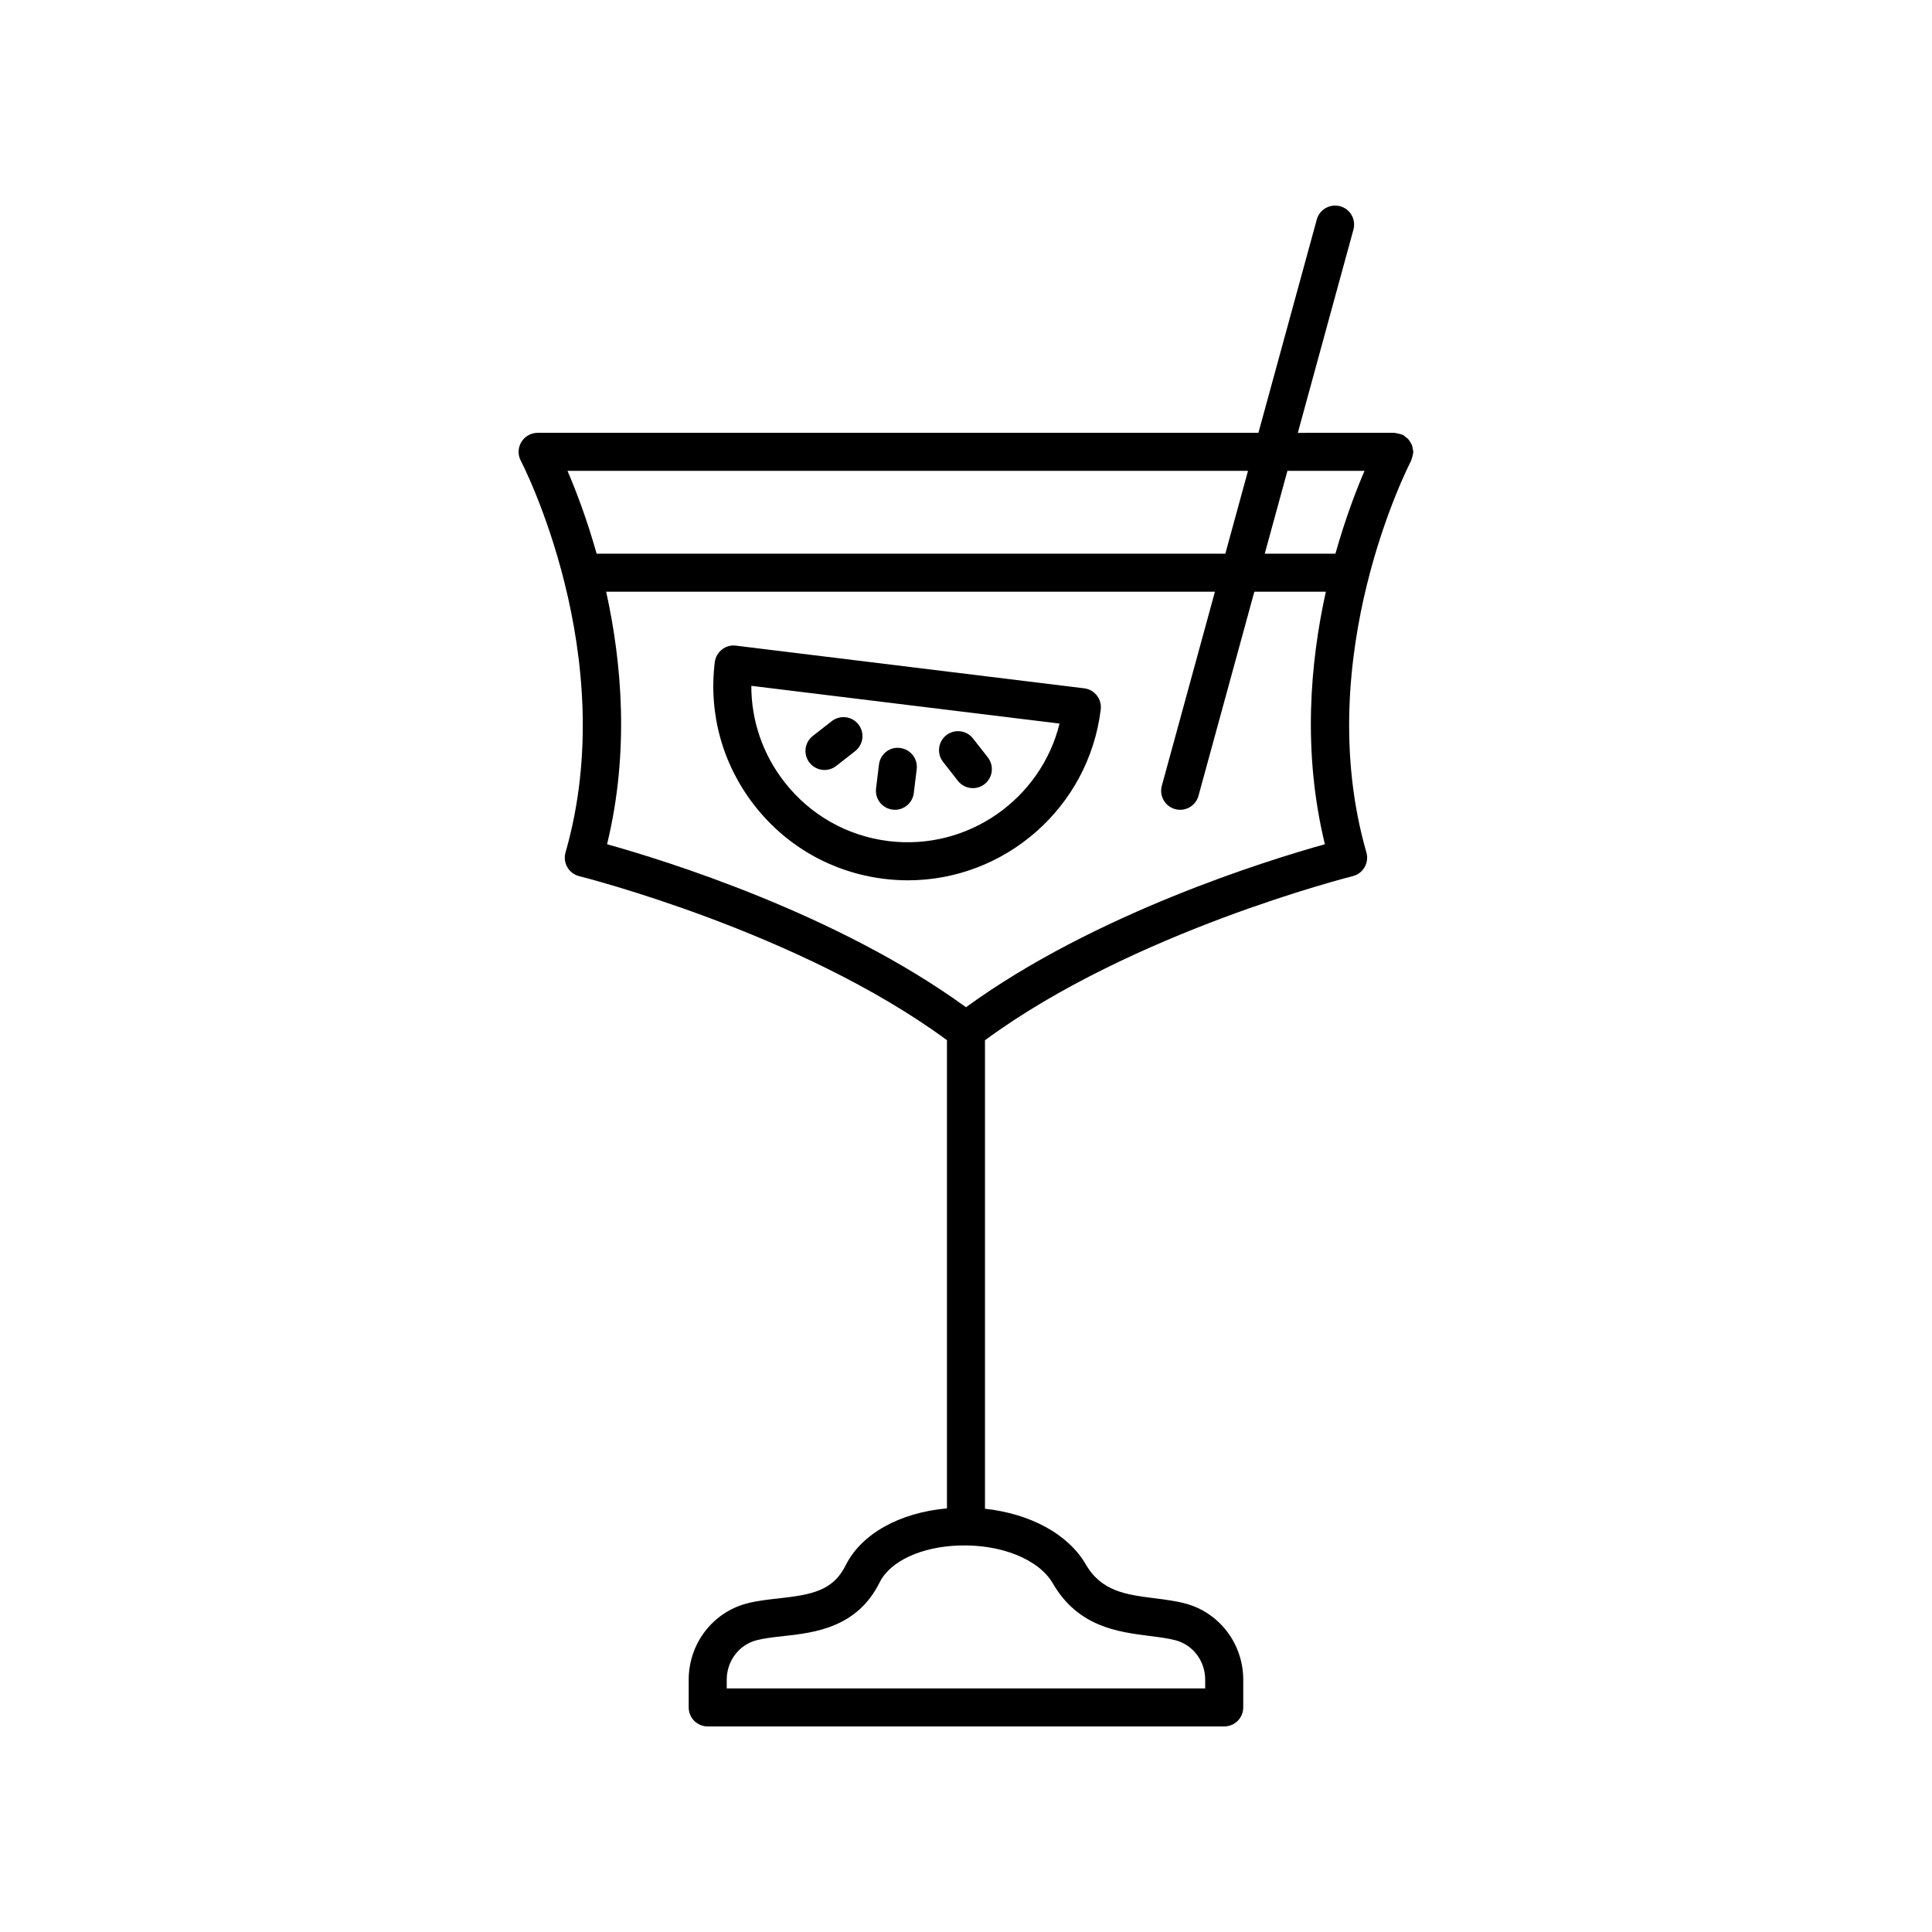 <?xml version="1.0" encoding="UTF-8"?>
<!-- Uploaded to: SVG Repo, www.svgrepo.com, Generator: SVG Repo Mixer Tools -->
<svg fill="#000000" width="800px" height="800px" version="1.1" viewBox="144 144 512 512" xmlns="http://www.w3.org/2000/svg">
 <g>
  <path d="m431.32 326.41-92.285-11.305c-2.723-0.383-5.273 1.625-5.613 4.383-1.676 13.664 2.07 27.16 10.547 38.004 8.477 10.844 20.668 17.738 34.328 19.41 2.117 0.262 4.215 0.391 6.297 0.391 25.645 0 47.918-19.184 51.113-45.266 0.34-2.769-1.625-5.281-4.387-5.617zm-51.797 40.492c-10.988-1.348-20.797-6.898-27.613-15.621-5.773-7.387-8.82-16.301-8.801-25.531l81.684 10.008c-4.969 20.035-24.289 33.688-45.27 31.145z"/>
  <path d="m380.55 358.56c0.211 0.031 0.414 0.039 0.621 0.039 2.508 0 4.68-1.875 4.992-4.43l0.773-6.332c0.336-2.762-1.629-5.273-4.387-5.609-2.773-0.41-5.277 1.629-5.613 4.387l-0.773 6.332c-0.34 2.766 1.625 5.277 4.387 5.613z"/>
  <path d="m397.85 350.93c0.992 1.27 2.477 1.934 3.969 1.934 1.086 0 2.18-0.348 3.102-1.066 2.191-1.719 2.578-4.879 0.863-7.074l-3.926-5.023c-1.715-2.195-4.879-2.574-7.074-0.867-2.191 1.719-2.578 4.879-0.863 7.074z"/>
  <path d="m362.5 348.05c1.086 0 2.18-0.348 3.102-1.066l5.027-3.93c2.191-1.719 2.578-4.879 0.863-7.074-1.715-2.195-4.883-2.574-7.074-0.867l-5.027 3.93c-2.191 1.719-2.578 4.879-0.863 7.074 0.996 1.27 2.477 1.934 3.973 1.934z"/>
  <path d="m518.41 263.05c-0.051-0.344-0.086-0.68-0.203-1.008-0.113-0.316-0.289-0.582-0.465-0.867-0.164-0.27-0.305-0.535-0.52-0.77-0.242-0.27-0.535-0.469-0.828-0.68-0.184-0.133-0.316-0.32-0.523-0.43-0.066-0.035-0.137-0.027-0.203-0.062-0.293-0.141-0.617-0.199-0.938-0.281-0.344-0.086-0.676-0.191-1.023-0.207-0.066-0.004-0.125-0.039-0.191-0.039l-25.582 0.004 14.742-53.871c0.734-2.68-0.844-5.453-3.527-6.188-2.688-0.715-5.457 0.852-6.188 3.531l-15.469 56.527h-191.02c-1.766 0-3.402 0.926-4.316 2.441-0.91 1.512-0.961 3.394-0.137 4.953 0.27 0.512 26.824 51.699 11.852 103.81-0.379 1.312-0.207 2.731 0.48 3.91 0.684 1.188 1.82 2.043 3.148 2.371 0.59 0.148 58.418 14.707 97.453 43.465v124.08c-12.527 1.121-22.688 6.731-26.852 15.109-3.32 6.691-8.91 7.766-17.723 8.742-2.812 0.309-5.727 0.629-8.438 1.34-9.082 2.371-15.426 10.68-15.426 20.207v7.348c0 2.785 2.254 5.039 5.039 5.039h136.88c2.781 0 5.039-2.254 5.039-5.039v-7.352c0-9.523-6.344-17.836-15.426-20.207-2.621-0.684-5.391-1.031-8.07-1.371-7.543-0.953-14.059-1.781-18.246-9-4.672-8.043-14.773-13.422-26.699-14.719v-124.16c38.996-28.734 96.863-43.34 97.453-43.484 1.328-0.328 2.465-1.188 3.148-2.371 0.684-1.188 0.859-2.598 0.48-3.91-14.973-52.109 11.582-103.3 11.852-103.81 0.035-0.066 0.027-0.137 0.059-0.203 0.145-0.305 0.203-0.641 0.289-0.977 0.078-0.324 0.18-0.637 0.195-0.965 0.004-0.074 0.043-0.137 0.043-0.215 0-0.246-0.105-0.457-0.141-0.695zm-12.797 5.734c-2.203 5.113-5.086 12.641-7.711 21.949h-18.73l6.008-21.949zm-30.883 0-6.004 21.949h-166.61c-2.613-9.273-5.519-16.824-7.723-21.949zm-51.719 294.83c6.688 11.527 17.227 12.867 25.691 13.938 2.469 0.309 4.805 0.605 6.793 1.125 4.648 1.211 7.894 5.512 7.894 10.453l0.004 2.316h-126.8v-2.312c0-4.945 3.246-9.246 7.894-10.453 2.004-0.523 4.434-0.793 7.004-1.078 8.285-0.914 19.633-2.168 25.637-14.277 2.781-5.598 11.027-9.426 21.004-9.75 11.191-0.375 21.184 3.668 24.879 10.039zm-23.016-152.69c-34.164-24.844-80.039-38.996-95.117-43.188 5.973-24.535 3.906-48.168-0.238-66.922h161.33l-14.074 51.426c-0.734 2.68 0.844 5.453 3.527 6.188 0.445 0.117 0.895 0.176 1.332 0.176 2.215 0 4.242-1.473 4.856-3.711l14.801-54.082h18.953c-4.148 18.758-6.227 42.379-0.254 66.922-15.074 4.199-60.949 18.352-95.113 43.191z"/>
 </g>
</svg>
